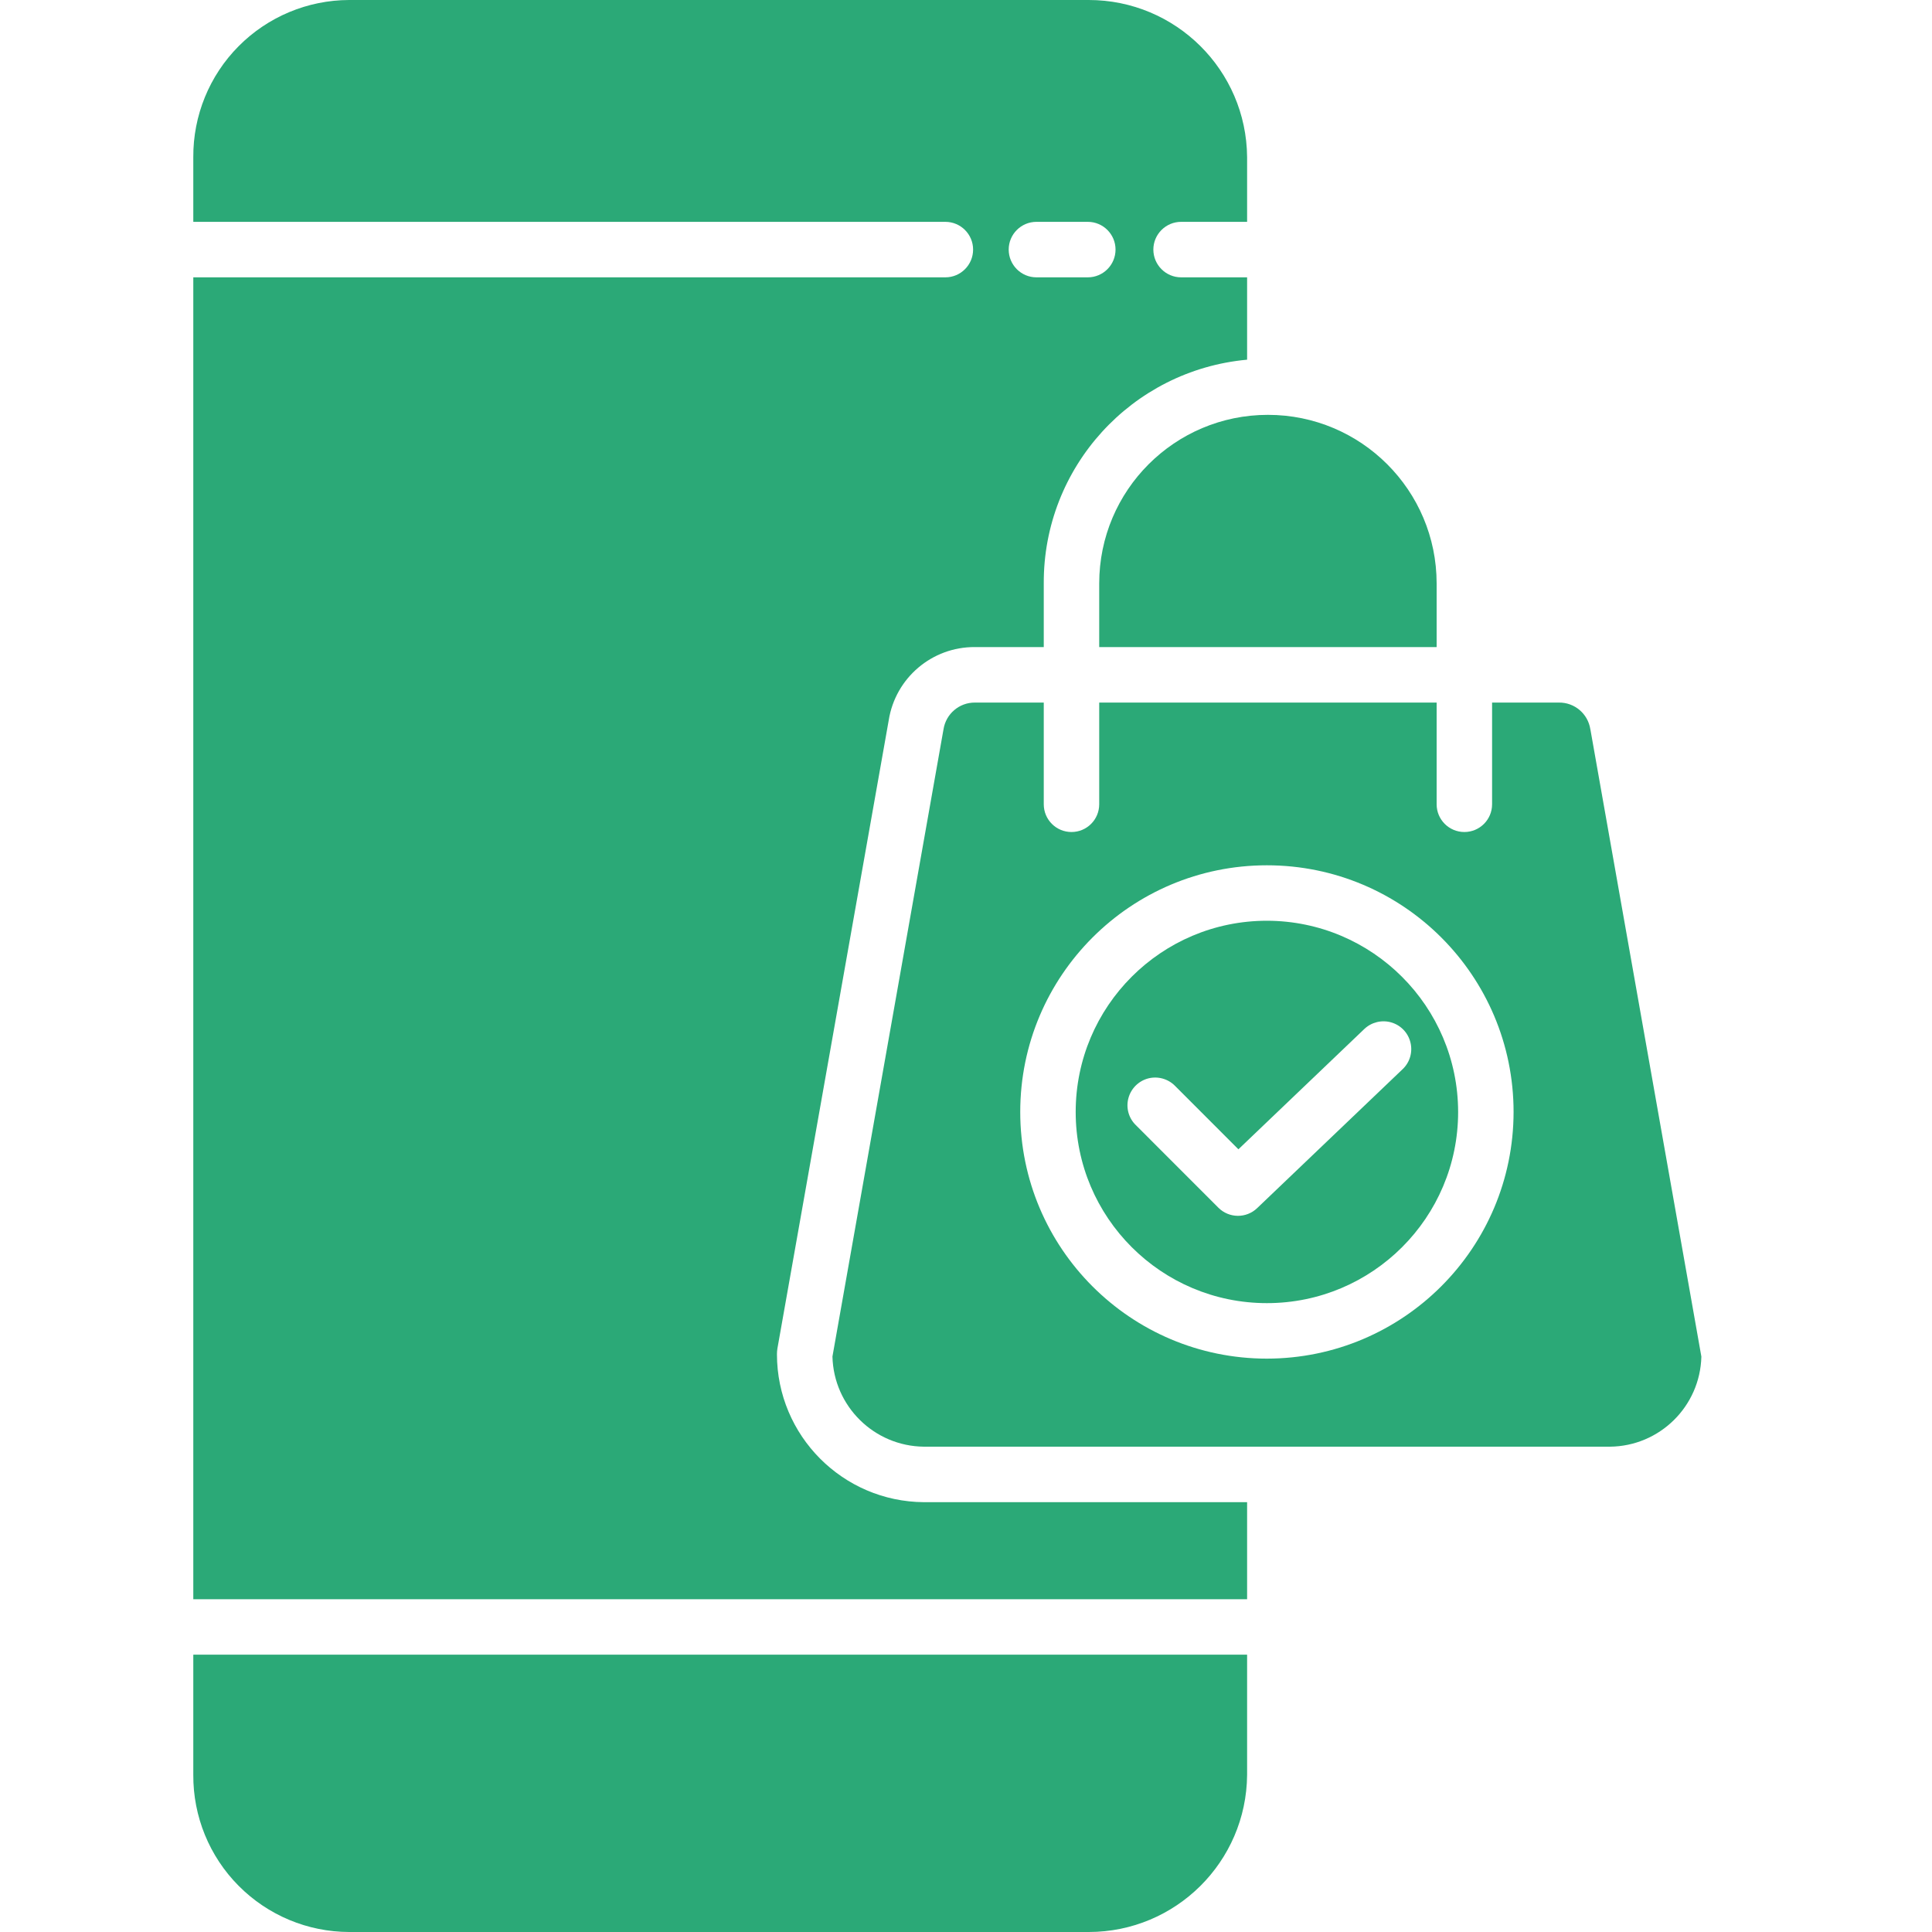 <svg width="40" height="40" viewBox="0 0 40 40" fill="none" xmlns="http://www.w3.org/2000/svg">
<g clip-path="url(#clip0_5349_8914)">
<path d="M25.82 31.101H19.13C17.447 31.09 16.087 29.723 16.086 28.039C16.086 28 16.089 27.961 16.095 27.922L18.4 14.913C18.538 14.035 19.298 13.39 20.186 13.397H21.61V12.081C21.598 9.678 23.427 7.666 25.82 7.447V5.742H24.454C24.137 5.742 23.879 5.484 23.879 5.167C23.879 4.851 24.137 4.593 24.454 4.593H25.82V3.254C25.806 1.452 24.341 0 22.54 0H7.229C6.369 0.002 5.545 0.347 4.94 0.957C4.334 1.567 3.997 2.394 4.002 3.254V4.593H19.573C19.89 4.593 20.147 4.851 20.147 5.167C20.147 5.484 19.89 5.742 19.573 5.742H4.002V33.11H25.82V31.101ZM21.458 4.593H22.522C22.839 4.593 23.096 4.851 23.096 5.167C23.096 5.484 22.839 5.742 22.522 5.742H21.458C21.141 5.742 20.884 5.484 20.884 5.167C20.884 4.851 21.141 4.593 21.458 4.593Z" fill="#2BA977"/>
<path d="M22.758 12.081V13.397H29.744V12.081C29.744 10.152 28.18 8.589 26.251 8.589C24.322 8.589 22.758 10.152 22.758 12.081Z" fill="#2BA977"/>
<path d="M4.002 36.746C3.997 37.606 4.334 38.433 4.94 39.043C5.546 39.654 6.369 39.998 7.229 40H22.54C24.341 40 25.806 38.548 25.82 36.746V34.258H4.002V36.746Z" fill="#2BA977"/>
<path d="M35.225 28.087L32.928 15.105C32.927 15.102 32.927 15.101 32.926 15.098C32.877 14.777 32.599 14.541 32.274 14.546H30.892V16.652C30.892 16.969 30.635 17.226 30.318 17.226C30.001 17.226 29.744 16.969 29.744 16.652V14.546H22.758V16.652C22.758 16.969 22.501 17.226 22.184 17.226C21.867 17.226 21.61 16.969 21.61 16.652V14.546H20.186C19.861 14.543 19.583 14.78 19.534 15.102C19.533 15.106 19.533 15.108 19.532 15.112L17.235 28.085C17.26 29.116 18.099 29.942 19.13 29.952H33.33C34.361 29.943 35.199 29.118 35.225 28.087ZM26.23 28.129C23.41 28.129 21.123 25.843 21.123 23.022C21.123 20.201 23.41 17.915 26.23 17.915C29.051 17.915 31.337 20.201 31.337 23.022C31.334 25.841 29.049 28.126 26.23 28.129Z" fill="#2BA977"/>
<path d="M26.23 19.063C24.044 19.063 22.271 20.835 22.271 23.022C22.271 25.208 24.044 26.98 26.23 26.98C28.416 26.98 30.189 25.208 30.189 23.022C30.186 20.837 28.415 19.066 26.23 19.063ZM29.04 22.136L26.028 25.013C25.802 25.229 25.446 25.225 25.225 25.004L23.517 23.295C23.368 23.151 23.309 22.938 23.362 22.738C23.415 22.538 23.571 22.381 23.771 22.328C23.971 22.276 24.184 22.335 24.329 22.483L25.64 23.795L28.246 21.305C28.395 21.163 28.608 21.111 28.805 21.168C29.003 21.226 29.154 21.384 29.202 21.584C29.251 21.784 29.189 21.995 29.04 22.136Z" fill="#2BA977"/>
</g>
<defs>
<clipPath id="clip0_5349_8914">
<rect width="40" height="40" fill="white"/>
</clipPath>
</defs>
</svg>
